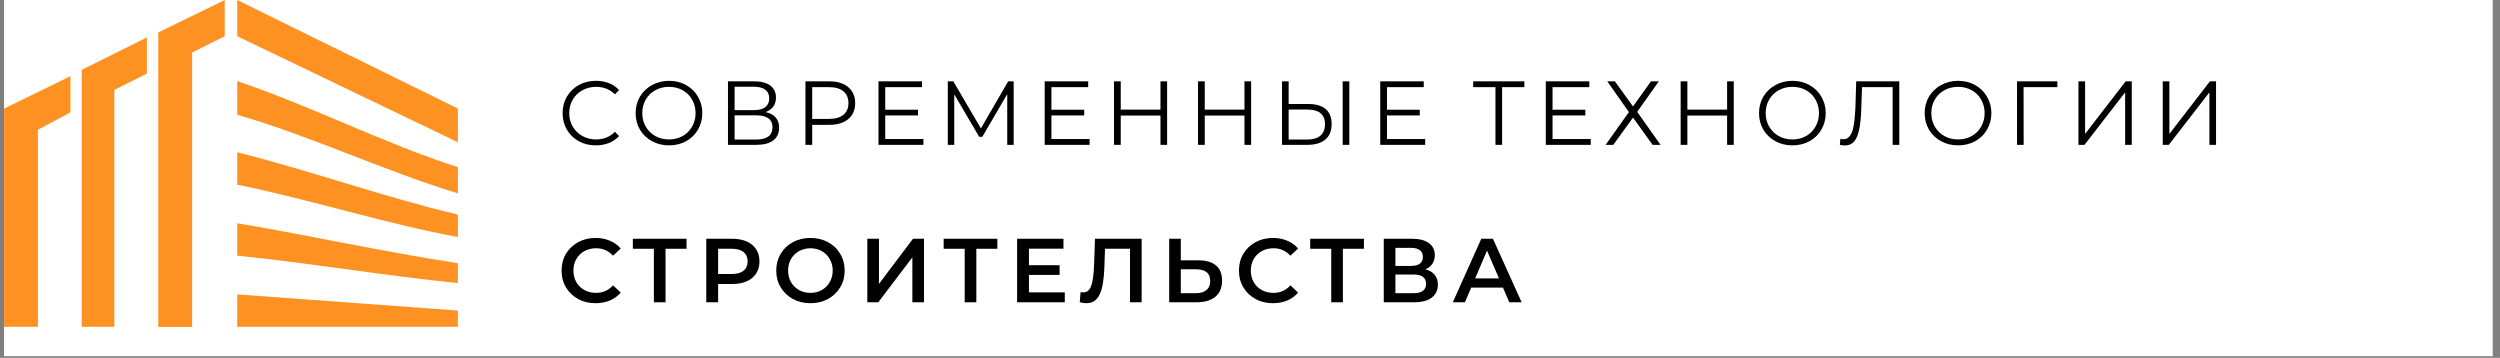 <?xml version="1.0" encoding="UTF-8"?> <svg xmlns="http://www.w3.org/2000/svg" xmlns:xlink="http://www.w3.org/1999/xlink" width="510" zoomAndPan="magnify" viewBox="0 0 382.5 54.75" height="73" preserveAspectRatio="xMidYMid meet" version="1.2"><rect x="0" y="0" width="382.5" height="54.75" fill="#808080" stroke="none"/><defs><clipPath id="b8bc2b4c02"><path d="M 0.621 0 L 381.383 0 L 381.383 54.5 L 0.621 54.5 Z M 0.621 0 "></path></clipPath><clipPath id="982cb1c33f"><path d="M 0.621 0 L 35 0 L 35 50.023 L 0.621 50.023 Z M 0.621 0 "></path></clipPath><clipPath id="f61c23fa83"><path d="M 36 45 L 70.055 45 L 70.055 50.023 L 36 50.023 Z M 36 45 "></path></clipPath><clipPath id="467b3be51e"><path d="M 36 34 L 70.055 34 L 70.055 44 L 36 44 Z M 36 34 "></path></clipPath><clipPath id="155cf9bdcc"><path d="M 36 23 L 70.055 23 L 70.055 37 L 36 37 Z M 36 23 "></path></clipPath><clipPath id="2a1cecdd44"><path d="M 36 12 L 70.055 12 L 70.055 30 L 36 30 Z M 36 12 "></path></clipPath><clipPath id="7546c619cc"><path d="M 36 0 L 70.055 0 L 70.055 22 L 36 22 Z M 36 0 "></path></clipPath></defs><g id="9802bf8981"><g clip-rule="nonzero" clip-path="url(#b8bc2b4c02)"><path style=" stroke:none;fill-rule:nonzero;fill:#ffffff;fill-opacity:1;" d="M 0.621 0 L 381.383 0 L 381.383 54.5 L 0.621 54.5 Z M 0.621 0 "></path></g><g clip-rule="nonzero" clip-path="url(#982cb1c33f)"><path style=" stroke:none;fill-rule:nonzero;fill:#fd9222;fill-opacity:1;" d="M 0.621 50.004 L 0.621 16.609 L 10.785 11.652 L 10.785 17.191 L 5.801 19.855 L 5.801 50.004 Z M 24.215 50.004 L 24.215 4.965 L 34.379 0.004 L 34.379 5.543 L 29.395 8.031 L 29.395 50.02 L 24.215 50.02 Z M 12.508 50.004 L 12.508 10.684 L 22.477 5.723 L 22.477 11.266 L 17.492 13.75 L 17.492 50.004 Z M 12.508 50.004 "></path></g><g clip-rule="nonzero" clip-path="url(#f61c23fa83)"><path style=" stroke:none;fill-rule:nonzero;fill:#fd9222;fill-opacity:1;" d="M 70.055 47.516 L 70.055 50.004 L 36.297 50.004 L 36.297 45.043 Z M 70.055 47.516 "></path></g><g clip-rule="nonzero" clip-path="url(#467b3be51e)"><path style=" stroke:none;fill-rule:nonzero;fill:#fd9222;fill-opacity:1;" d="M 70.055 40.266 C 70.055 41.219 70.055 42.363 70.055 43.316 C 58.734 42.172 47.613 40.266 36.297 39.117 C 36.297 37.598 36.297 35.871 36.297 34.156 C 47.613 36.062 58.734 38.551 70.055 40.266 Z M 70.055 40.266 "></path></g><g clip-rule="nonzero" clip-path="url(#155cf9bdcc)"><path style=" stroke:none;fill-rule:nonzero;fill:#fd9222;fill-opacity:1;" d="M 70.055 32.832 C 70.055 33.977 70.055 35.125 70.055 36.27 C 58.734 34.172 47.613 30.551 36.297 28.258 C 36.297 26.738 36.297 25.012 36.297 23.297 C 47.613 26.145 58.734 30.152 70.055 32.832 Z M 70.055 32.832 "></path></g><g clip-rule="nonzero" clip-path="url(#2a1cecdd44)"><path style=" stroke:none;fill-rule:nonzero;fill:#fd9222;fill-opacity:1;" d="M 70.055 25.578 C 70.055 26.918 70.055 28.242 70.055 29.582 C 58.734 26.145 47.613 20.812 36.297 17.562 C 36.297 15.852 36.297 14.125 36.297 12.41 C 47.613 16.223 58.734 21.945 70.055 25.578 Z M 70.055 25.578 "></path></g><g clip-rule="nonzero" clip-path="url(#7546c619cc)"><path style=" stroke:none;fill-rule:nonzero;fill:#fd9222;fill-opacity:1;" d="M 70.055 16.609 L 70.055 21.766 L 36.297 5.543 L 36.297 0.004 Z M 70.055 16.609 "></path></g><g style="fill:#000000;fill-opacity:1;"><g transform="translate(85.281, 22.162)"><path style="stroke:none" d="M 5.875 0.078 C 4.914 0.078 4.051 -0.129 3.281 -0.547 C 2.508 -0.973 1.898 -1.562 1.453 -2.312 C 1.016 -3.07 0.797 -3.922 0.797 -4.859 C 0.797 -5.785 1.016 -6.625 1.453 -7.375 C 1.898 -8.133 2.508 -8.727 3.281 -9.156 C 4.062 -9.582 4.93 -9.797 5.891 -9.797 C 6.609 -9.797 7.273 -9.676 7.891 -9.438 C 8.504 -9.195 9.02 -8.844 9.438 -8.375 L 8.797 -7.734 C 8.035 -8.492 7.078 -8.875 5.922 -8.875 C 5.148 -8.875 4.445 -8.695 3.812 -8.344 C 3.188 -8 2.695 -7.52 2.344 -6.906 C 1.988 -6.301 1.812 -5.617 1.812 -4.859 C 1.812 -4.098 1.988 -3.41 2.344 -2.797 C 2.695 -2.191 3.188 -1.711 3.812 -1.359 C 4.445 -1.004 5.148 -0.828 5.922 -0.828 C 7.086 -0.828 8.047 -1.219 8.797 -2 L 9.438 -1.344 C 9.02 -0.883 8.5 -0.531 7.875 -0.281 C 7.258 -0.039 6.594 0.078 5.875 0.078 Z M 5.875 0.078 "></path></g></g><g style="fill:#000000;fill-opacity:1;"><g transform="translate(96.47, 22.162)"><path style="stroke:none" d="M 5.891 0.078 C 4.93 0.078 4.062 -0.133 3.281 -0.562 C 2.5 -0.988 1.883 -1.578 1.438 -2.328 C 1 -3.078 0.781 -3.922 0.781 -4.859 C 0.781 -5.785 1 -6.625 1.438 -7.375 C 1.883 -8.125 2.5 -8.711 3.281 -9.141 C 4.062 -9.578 4.93 -9.797 5.891 -9.797 C 6.848 -9.797 7.711 -9.582 8.484 -9.156 C 9.266 -8.727 9.875 -8.133 10.312 -7.375 C 10.758 -6.625 10.984 -5.785 10.984 -4.859 C 10.984 -3.922 10.758 -3.07 10.312 -2.312 C 9.875 -1.562 9.266 -0.973 8.484 -0.547 C 7.711 -0.129 6.848 0.078 5.891 0.078 Z M 5.891 -0.828 C 6.66 -0.828 7.352 -1 7.969 -1.344 C 8.594 -1.695 9.078 -2.18 9.422 -2.797 C 9.773 -3.41 9.953 -4.098 9.953 -4.859 C 9.953 -5.617 9.773 -6.305 9.422 -6.922 C 9.078 -7.535 8.594 -8.016 7.969 -8.359 C 7.352 -8.703 6.66 -8.875 5.891 -8.875 C 5.117 -8.875 4.422 -8.703 3.797 -8.359 C 3.172 -8.016 2.68 -7.535 2.328 -6.922 C 1.973 -6.305 1.797 -5.617 1.797 -4.859 C 1.797 -4.098 1.973 -3.41 2.328 -2.797 C 2.68 -2.18 3.172 -1.695 3.797 -1.344 C 4.422 -1 5.117 -0.828 5.891 -0.828 Z M 5.891 -0.828 "></path></g></g><g style="fill:#000000;fill-opacity:1;"><g transform="translate(109.739, 22.162)"><path style="stroke:none" d="M 7.391 -5.016 C 8.066 -4.867 8.582 -4.594 8.938 -4.188 C 9.289 -3.789 9.469 -3.27 9.469 -2.625 C 9.469 -1.781 9.164 -1.129 8.562 -0.672 C 7.969 -0.223 7.094 0 5.938 0 L 1.641 0 L 1.641 -9.719 L 5.672 -9.719 C 6.711 -9.719 7.523 -9.504 8.109 -9.078 C 8.691 -8.648 8.984 -8.035 8.984 -7.234 C 8.984 -6.68 8.844 -6.219 8.562 -5.844 C 8.281 -5.469 7.891 -5.191 7.391 -5.016 Z M 2.656 -5.312 L 5.625 -5.312 C 6.375 -5.312 6.945 -5.461 7.344 -5.766 C 7.75 -6.078 7.953 -6.523 7.953 -7.109 C 7.953 -7.691 7.75 -8.133 7.344 -8.438 C 6.945 -8.738 6.375 -8.891 5.625 -8.891 L 2.656 -8.891 Z M 5.938 -0.812 C 7.613 -0.812 8.453 -1.438 8.453 -2.688 C 8.453 -3.906 7.613 -4.516 5.938 -4.516 L 2.656 -4.516 L 2.656 -0.812 Z M 5.938 -0.812 "></path></g></g><g style="fill:#000000;fill-opacity:1;"><g transform="translate(121.593, 22.162)"><path style="stroke:none" d="M 5.281 -9.719 C 6.52 -9.719 7.488 -9.422 8.188 -8.828 C 8.895 -8.234 9.25 -7.414 9.25 -6.375 C 9.25 -5.344 8.895 -4.531 8.188 -3.938 C 7.488 -3.352 6.52 -3.062 5.281 -3.062 L 2.672 -3.062 L 2.672 0 L 1.641 0 L 1.641 -9.719 Z M 5.25 -3.969 C 6.207 -3.969 6.941 -4.176 7.453 -4.594 C 7.961 -5.02 8.219 -5.613 8.219 -6.375 C 8.219 -7.164 7.961 -7.77 7.453 -8.188 C 6.941 -8.613 6.207 -8.828 5.25 -8.828 L 2.672 -8.828 L 2.672 -3.969 Z M 5.25 -3.969 "></path></g></g><g style="fill:#000000;fill-opacity:1;"><g transform="translate(132.768, 22.162)"><path style="stroke:none" d="M 8.516 -0.891 L 8.516 0 L 1.641 0 L 1.641 -9.719 L 8.297 -9.719 L 8.297 -8.828 L 2.672 -8.828 L 2.672 -5.375 L 7.688 -5.375 L 7.688 -4.5 L 2.672 -4.5 L 2.672 -0.891 Z M 8.516 -0.891 "></path></g></g><g style="fill:#000000;fill-opacity:1;"><g transform="translate(143.374, 22.162)"><path style="stroke:none" d="M 11.719 -9.719 L 11.719 0 L 10.734 0 L 10.734 -7.766 L 6.922 -1.234 L 6.438 -1.234 L 2.625 -7.734 L 2.625 0 L 1.641 0 L 1.641 -9.719 L 2.484 -9.719 L 6.703 -2.516 L 10.875 -9.719 Z M 11.719 -9.719 "></path></g></g><g style="fill:#000000;fill-opacity:1;"><g transform="translate(158.195, 22.162)"><path style="stroke:none" d="M 8.516 -0.891 L 8.516 0 L 1.641 0 L 1.641 -9.719 L 8.297 -9.719 L 8.297 -8.828 L 2.672 -8.828 L 2.672 -5.375 L 7.688 -5.375 L 7.688 -4.5 L 2.672 -4.5 L 2.672 -0.891 Z M 8.516 -0.891 "></path></g></g><g style="fill:#000000;fill-opacity:1;"><g transform="translate(168.802, 22.162)"><path style="stroke:none" d="M 9.766 -9.719 L 9.766 0 L 8.75 0 L 8.75 -4.484 L 2.672 -4.484 L 2.672 0 L 1.641 0 L 1.641 -9.719 L 2.672 -9.719 L 2.672 -5.391 L 8.75 -5.391 L 8.75 -9.719 Z M 9.766 -9.719 "></path></g></g><g style="fill:#000000;fill-opacity:1;"><g transform="translate(181.654, 22.162)"><path style="stroke:none" d="M 9.766 -9.719 L 9.766 0 L 8.75 0 L 8.75 -4.484 L 2.672 -4.484 L 2.672 0 L 1.641 0 L 1.641 -9.719 L 2.672 -9.719 L 2.672 -5.391 L 8.75 -5.391 L 8.75 -9.719 Z M 9.766 -9.719 "></path></g></g><g style="fill:#000000;fill-opacity:1;"><g transform="translate(194.507, 22.162)"><path style="stroke:none" d="M 5.703 -6.25 C 6.848 -6.25 7.723 -5.988 8.328 -5.469 C 8.93 -4.945 9.234 -4.188 9.234 -3.188 C 9.234 -2.145 8.91 -1.352 8.266 -0.812 C 7.629 -0.27 6.707 0 5.5 0 L 1.641 0 L 1.641 -9.719 L 2.656 -9.719 L 2.656 -6.25 Z M 5.469 -0.812 C 6.363 -0.812 7.047 -1.008 7.516 -1.406 C 7.984 -1.812 8.219 -2.398 8.219 -3.172 C 8.219 -4.66 7.301 -5.406 5.469 -5.406 L 2.656 -5.406 L 2.656 -0.812 Z M 10.922 -9.719 L 11.938 -9.719 L 11.938 0 L 10.922 0 Z M 10.922 -9.719 "></path></g></g><g style="fill:#000000;fill-opacity:1;"><g transform="translate(209.536, 22.162)"><path style="stroke:none" d="M 8.516 -0.891 L 8.516 0 L 1.641 0 L 1.641 -9.719 L 8.297 -9.719 L 8.297 -8.828 L 2.672 -8.828 L 2.672 -5.375 L 7.688 -5.375 L 7.688 -4.5 L 2.672 -4.5 L 2.672 -0.891 Z M 8.516 -0.891 "></path></g></g><g style="fill:#000000;fill-opacity:1;"><g transform="translate(220.143, 22.162)"><path style="stroke:none" d=""></path></g></g><g style="fill:#000000;fill-opacity:1;"><g transform="translate(225.245, 22.162)"><path style="stroke:none" d="M 7.984 -8.828 L 4.578 -8.828 L 4.578 0 L 3.562 0 L 3.562 -8.828 L 0.156 -8.828 L 0.156 -9.719 L 7.984 -9.719 Z M 7.984 -8.828 "></path></g></g><g style="fill:#000000;fill-opacity:1;"><g transform="translate(234.867, 22.162)"><path style="stroke:none" d="M 8.516 -0.891 L 8.516 0 L 1.641 0 L 1.641 -9.719 L 8.297 -9.719 L 8.297 -8.828 L 2.672 -8.828 L 2.672 -5.375 L 7.688 -5.375 L 7.688 -4.5 L 2.672 -4.5 L 2.672 -0.891 Z M 8.516 -0.891 "></path></g></g><g style="fill:#000000;fill-opacity:1;"><g transform="translate(245.349, 22.162)"><path style="stroke:none" d="M 1.734 -9.719 L 4.5 -5.875 L 7.25 -9.719 L 8.453 -9.719 L 5.141 -5.047 L 8.719 0 L 7.5 0 L 4.5 -4.172 L 1.484 0 L 0.312 0 L 3.875 -5.016 L 0.562 -9.719 Z M 1.734 -9.719 "></path></g></g><g style="fill:#000000;fill-opacity:1;"><g transform="translate(255.498, 22.162)"><path style="stroke:none" d="M 9.766 -9.719 L 9.766 0 L 8.75 0 L 8.75 -4.484 L 2.672 -4.484 L 2.672 0 L 1.641 0 L 1.641 -9.719 L 2.672 -9.719 L 2.672 -5.391 L 8.75 -5.391 L 8.75 -9.719 Z M 9.766 -9.719 "></path></g></g><g style="fill:#000000;fill-opacity:1;"><g transform="translate(268.351, 22.162)"><path style="stroke:none" d="M 5.891 0.078 C 4.93 0.078 4.062 -0.133 3.281 -0.562 C 2.5 -0.988 1.883 -1.578 1.438 -2.328 C 1 -3.078 0.781 -3.922 0.781 -4.859 C 0.781 -5.785 1 -6.625 1.438 -7.375 C 1.883 -8.125 2.5 -8.711 3.281 -9.141 C 4.062 -9.578 4.93 -9.797 5.891 -9.797 C 6.848 -9.797 7.711 -9.582 8.484 -9.156 C 9.266 -8.727 9.875 -8.133 10.312 -7.375 C 10.758 -6.625 10.984 -5.785 10.984 -4.859 C 10.984 -3.922 10.758 -3.07 10.312 -2.312 C 9.875 -1.562 9.266 -0.973 8.484 -0.547 C 7.711 -0.129 6.848 0.078 5.891 0.078 Z M 5.891 -0.828 C 6.66 -0.828 7.352 -1 7.969 -1.344 C 8.594 -1.695 9.078 -2.18 9.422 -2.797 C 9.773 -3.41 9.953 -4.098 9.953 -4.859 C 9.953 -5.617 9.773 -6.305 9.422 -6.922 C 9.078 -7.535 8.594 -8.016 7.969 -8.359 C 7.352 -8.703 6.66 -8.875 5.891 -8.875 C 5.117 -8.875 4.422 -8.703 3.797 -8.359 C 3.172 -8.016 2.68 -7.535 2.328 -6.922 C 1.973 -6.305 1.797 -5.617 1.797 -4.859 C 1.797 -4.098 1.973 -3.41 2.328 -2.797 C 2.68 -2.18 3.172 -1.695 3.797 -1.344 C 4.422 -1 5.117 -0.828 5.891 -0.828 Z M 5.891 -0.828 "></path></g></g><g style="fill:#000000;fill-opacity:1;"><g transform="translate(281.342, 22.162)"><path style="stroke:none" d="M 9.25 -9.719 L 9.25 0 L 8.234 0 L 8.234 -8.828 L 3.547 -8.828 L 3.438 -5.578 C 3.395 -4.234 3.285 -3.148 3.109 -2.328 C 2.941 -1.516 2.68 -0.906 2.328 -0.5 C 1.973 -0.102 1.504 0.094 0.922 0.094 C 0.68 0.094 0.426 0.062 0.156 0 L 0.234 -0.922 C 0.391 -0.879 0.539 -0.859 0.688 -0.859 C 1.094 -0.859 1.422 -1.02 1.672 -1.344 C 1.93 -1.664 2.125 -2.164 2.25 -2.844 C 2.383 -3.531 2.477 -4.43 2.531 -5.547 L 2.656 -9.719 Z M 9.25 -9.719 "></path></g></g><g style="fill:#000000;fill-opacity:1;"><g transform="translate(293.695, 22.162)"><path style="stroke:none" d="M 5.891 0.078 C 4.93 0.078 4.062 -0.133 3.281 -0.562 C 2.5 -0.988 1.883 -1.578 1.438 -2.328 C 1 -3.078 0.781 -3.922 0.781 -4.859 C 0.781 -5.785 1 -6.625 1.438 -7.375 C 1.883 -8.125 2.5 -8.711 3.281 -9.141 C 4.062 -9.578 4.93 -9.797 5.891 -9.797 C 6.848 -9.797 7.711 -9.582 8.484 -9.156 C 9.266 -8.727 9.875 -8.133 10.312 -7.375 C 10.758 -6.625 10.984 -5.785 10.984 -4.859 C 10.984 -3.922 10.758 -3.07 10.312 -2.312 C 9.875 -1.562 9.266 -0.973 8.484 -0.547 C 7.711 -0.129 6.848 0.078 5.891 0.078 Z M 5.891 -0.828 C 6.66 -0.828 7.352 -1 7.969 -1.344 C 8.594 -1.695 9.078 -2.18 9.422 -2.797 C 9.773 -3.41 9.953 -4.098 9.953 -4.859 C 9.953 -5.617 9.773 -6.305 9.422 -6.922 C 9.078 -7.535 8.594 -8.016 7.969 -8.359 C 7.352 -8.703 6.66 -8.875 5.891 -8.875 C 5.117 -8.875 4.422 -8.703 3.797 -8.359 C 3.172 -8.016 2.68 -7.535 2.328 -6.922 C 1.973 -6.305 1.797 -5.617 1.797 -4.859 C 1.797 -4.098 1.973 -3.41 2.328 -2.797 C 2.68 -2.18 3.172 -1.695 3.797 -1.344 C 4.422 -1 5.117 -0.828 5.891 -0.828 Z M 5.891 -0.828 "></path></g></g><g style="fill:#000000;fill-opacity:1;"><g transform="translate(306.964, 22.162)"><path style="stroke:none" d="M 7.812 -8.828 L 2.641 -8.828 L 2.656 0 L 1.641 0 L 1.641 -9.719 L 7.812 -9.719 Z M 7.812 -8.828 "></path></g></g><g style="fill:#000000;fill-opacity:1;"><g transform="translate(316.364, 22.162)"><path style="stroke:none" d="M 1.641 -9.719 L 2.656 -9.719 L 2.656 -1.672 L 8.859 -9.719 L 9.797 -9.719 L 9.797 0 L 8.781 0 L 8.781 -8.031 L 2.562 0 L 1.641 0 Z M 1.641 -9.719 "></path></g></g><g style="fill:#000000;fill-opacity:1;"><g transform="translate(329.258, 22.162)"><path style="stroke:none" d="M 1.641 -9.719 L 2.656 -9.719 L 2.656 -1.672 L 8.859 -9.719 L 9.797 -9.719 L 9.797 0 L 8.781 0 L 8.781 -8.031 L 2.562 0 L 1.641 0 Z M 1.641 -9.719 "></path></g></g><g style="fill:#000000;fill-opacity:1;"><g transform="translate(85.281, 46.249)"><path style="stroke:none" d="M 5.828 0.141 C 4.848 0.141 3.961 -0.07 3.172 -0.5 C 2.379 -0.938 1.758 -1.531 1.312 -2.281 C 0.863 -3.039 0.641 -3.898 0.641 -4.859 C 0.641 -5.805 0.863 -6.66 1.312 -7.422 C 1.77 -8.18 2.395 -8.773 3.188 -9.203 C 3.977 -9.629 4.863 -9.844 5.844 -9.844 C 6.633 -9.844 7.359 -9.703 8.016 -9.422 C 8.68 -9.148 9.238 -8.754 9.688 -8.234 L 8.516 -7.125 C 7.816 -7.883 6.953 -8.266 5.922 -8.266 C 5.254 -8.266 4.656 -8.117 4.125 -7.828 C 3.602 -7.535 3.191 -7.129 2.891 -6.609 C 2.598 -6.098 2.453 -5.516 2.453 -4.859 C 2.453 -4.203 2.598 -3.613 2.891 -3.094 C 3.191 -2.57 3.602 -2.164 4.125 -1.875 C 4.656 -1.582 5.254 -1.438 5.922 -1.438 C 6.953 -1.438 7.816 -1.82 8.516 -2.594 L 9.688 -1.484 C 9.238 -0.953 8.68 -0.547 8.016 -0.266 C 7.359 0.004 6.629 0.141 5.828 0.141 Z M 5.828 0.141 "></path></g></g><g style="fill:#000000;fill-opacity:1;"><g transform="translate(96.637, 46.249)"><path style="stroke:none" d="M 8.406 -8.188 L 5.188 -8.188 L 5.188 0 L 3.406 0 L 3.406 -8.188 L 0.188 -8.188 L 0.188 -9.719 L 8.406 -9.719 Z M 8.406 -8.188 "></path></g></g><g style="fill:#000000;fill-opacity:1;"><g transform="translate(106.702, 46.249)"><path style="stroke:none" d="M 5.359 -9.719 C 6.203 -9.719 6.938 -9.578 7.562 -9.297 C 8.188 -9.016 8.664 -8.613 9 -8.094 C 9.332 -7.582 9.5 -6.969 9.5 -6.25 C 9.5 -5.551 9.332 -4.941 9 -4.422 C 8.664 -3.898 8.188 -3.5 7.562 -3.219 C 6.938 -2.938 6.203 -2.797 5.359 -2.797 L 3.172 -2.797 L 3.172 0 L 1.359 0 L 1.359 -9.719 Z M 5.281 -4.328 C 6.062 -4.328 6.656 -4.492 7.062 -4.828 C 7.477 -5.16 7.688 -5.633 7.688 -6.25 C 7.688 -6.875 7.477 -7.352 7.062 -7.688 C 6.656 -8.02 6.062 -8.188 5.281 -8.188 L 3.172 -8.188 L 3.172 -4.328 Z M 5.281 -4.328 "></path></g></g><g style="fill:#000000;fill-opacity:1;"><g transform="translate(118.141, 46.249)"><path style="stroke:none" d="M 5.859 0.141 C 4.867 0.141 3.973 -0.07 3.172 -0.5 C 2.379 -0.938 1.754 -1.535 1.297 -2.297 C 0.848 -3.055 0.625 -3.91 0.625 -4.859 C 0.625 -5.797 0.848 -6.645 1.297 -7.406 C 1.754 -8.176 2.379 -8.773 3.172 -9.203 C 3.973 -9.629 4.867 -9.844 5.859 -9.844 C 6.848 -9.844 7.738 -9.629 8.531 -9.203 C 9.332 -8.773 9.957 -8.18 10.406 -7.422 C 10.863 -6.66 11.094 -5.805 11.094 -4.859 C 11.094 -3.898 10.863 -3.039 10.406 -2.281 C 9.957 -1.531 9.332 -0.938 8.531 -0.5 C 7.738 -0.07 6.848 0.141 5.859 0.141 Z M 5.859 -1.438 C 6.504 -1.438 7.082 -1.582 7.594 -1.875 C 8.113 -2.164 8.52 -2.57 8.812 -3.094 C 9.113 -3.625 9.266 -4.211 9.266 -4.859 C 9.266 -5.504 9.113 -6.086 8.812 -6.609 C 8.52 -7.129 8.113 -7.535 7.594 -7.828 C 7.082 -8.117 6.504 -8.266 5.859 -8.266 C 5.211 -8.266 4.629 -8.117 4.109 -7.828 C 3.586 -7.535 3.176 -7.129 2.875 -6.609 C 2.582 -6.086 2.438 -5.504 2.438 -4.859 C 2.438 -4.211 2.582 -3.625 2.875 -3.094 C 3.176 -2.57 3.586 -2.164 4.109 -1.875 C 4.629 -1.582 5.211 -1.438 5.859 -1.438 Z M 5.859 -1.438 "></path></g></g><g style="fill:#000000;fill-opacity:1;"><g transform="translate(131.326, 46.249)"><path style="stroke:none" d="M 1.375 -9.719 L 3.156 -9.719 L 3.156 -2.812 L 8.359 -9.719 L 10.047 -9.719 L 10.047 0 L 8.266 0 L 8.266 -6.875 L 3.047 0 L 1.375 0 Z M 1.375 -9.719 "></path></g></g><g style="fill:#000000;fill-opacity:1;"><g transform="translate(144.192, 46.249)"><path style="stroke:none" d="M 8.406 -8.188 L 5.188 -8.188 L 5.188 0 L 3.406 0 L 3.406 -8.188 L 0.188 -8.188 L 0.188 -9.719 L 8.406 -9.719 Z M 8.406 -8.188 "></path></g></g><g style="fill:#000000;fill-opacity:1;"><g transform="translate(154.258, 46.249)"><path style="stroke:none" d="M 8.656 -1.516 L 8.656 0 L 1.359 0 L 1.359 -9.719 L 8.453 -9.719 L 8.453 -8.203 L 3.172 -8.203 L 3.172 -5.672 L 7.859 -5.672 L 7.859 -4.188 L 3.172 -4.188 L 3.172 -1.516 Z M 8.656 -1.516 "></path></g></g><g style="fill:#000000;fill-opacity:1;"><g transform="translate(165.017, 46.249)"><path style="stroke:none" d="M 9.656 -9.719 L 9.656 0 L 7.875 0 L 7.875 -8.188 L 4.047 -8.188 L 3.969 -5.766 C 3.926 -4.398 3.816 -3.289 3.641 -2.438 C 3.461 -1.594 3.176 -0.953 2.781 -0.516 C 2.395 -0.078 1.859 0.141 1.172 0.141 C 0.93 0.141 0.602 0.094 0.188 0 L 0.312 -1.562 C 0.438 -1.531 0.578 -1.516 0.734 -1.516 C 1.297 -1.516 1.695 -1.848 1.938 -2.516 C 2.176 -3.191 2.32 -4.25 2.375 -5.688 L 2.516 -9.719 Z M 9.656 -9.719 "></path></g></g><g style="fill:#000000;fill-opacity:1;"><g transform="translate(177.509, 46.249)"><path style="stroke:none" d="M 5.844 -6.422 C 7.008 -6.422 7.906 -6.16 8.531 -5.641 C 9.156 -5.117 9.469 -4.344 9.469 -3.312 C 9.469 -2.238 9.125 -1.414 8.438 -0.844 C 7.75 -0.281 6.785 0 5.547 0 L 1.375 0 L 1.375 -9.719 L 3.156 -9.719 L 3.156 -6.422 Z M 5.469 -1.391 C 6.164 -1.391 6.703 -1.551 7.078 -1.875 C 7.461 -2.195 7.656 -2.664 7.656 -3.281 C 7.656 -4.457 6.926 -5.047 5.469 -5.047 L 3.156 -5.047 L 3.156 -1.391 Z M 5.469 -1.391 "></path></g></g><g style="fill:#000000;fill-opacity:1;"><g transform="translate(188.92, 46.249)"><path style="stroke:none" d="M 5.828 0.141 C 4.848 0.141 3.961 -0.07 3.172 -0.5 C 2.379 -0.938 1.758 -1.531 1.312 -2.281 C 0.863 -3.039 0.641 -3.898 0.641 -4.859 C 0.641 -5.805 0.863 -6.66 1.312 -7.422 C 1.77 -8.18 2.395 -8.773 3.188 -9.203 C 3.977 -9.629 4.863 -9.844 5.844 -9.844 C 6.633 -9.844 7.359 -9.703 8.016 -9.422 C 8.68 -9.148 9.238 -8.754 9.688 -8.234 L 8.516 -7.125 C 7.816 -7.883 6.953 -8.266 5.922 -8.266 C 5.254 -8.266 4.656 -8.117 4.125 -7.828 C 3.602 -7.535 3.191 -7.129 2.891 -6.609 C 2.598 -6.098 2.453 -5.516 2.453 -4.859 C 2.453 -4.203 2.598 -3.613 2.891 -3.094 C 3.191 -2.57 3.602 -2.164 4.125 -1.875 C 4.656 -1.582 5.254 -1.438 5.922 -1.438 C 6.953 -1.438 7.816 -1.82 8.516 -2.594 L 9.688 -1.484 C 9.238 -0.953 8.68 -0.547 8.016 -0.266 C 7.359 0.004 6.629 0.141 5.828 0.141 Z M 5.828 0.141 "></path></g></g><g style="fill:#000000;fill-opacity:1;"><g transform="translate(200.275, 46.249)"><path style="stroke:none" d="M 8.406 -8.188 L 5.188 -8.188 L 5.188 0 L 3.406 0 L 3.406 -8.188 L 0.188 -8.188 L 0.188 -9.719 L 8.406 -9.719 Z M 8.406 -8.188 "></path></g></g><g style="fill:#000000;fill-opacity:1;"><g transform="translate(210.341, 46.249)"><path style="stroke:none" d="M 7.75 -5.047 C 8.375 -4.879 8.848 -4.594 9.172 -4.188 C 9.492 -3.789 9.656 -3.289 9.656 -2.688 C 9.656 -1.844 9.336 -1.18 8.703 -0.703 C 8.078 -0.234 7.172 0 5.984 0 L 1.375 0 L 1.375 -9.719 L 5.719 -9.719 C 6.812 -9.719 7.66 -9.5 8.266 -9.062 C 8.879 -8.625 9.188 -8.008 9.188 -7.219 C 9.188 -6.707 9.062 -6.266 8.812 -5.891 C 8.57 -5.523 8.219 -5.242 7.75 -5.047 Z M 3.156 -5.562 L 5.562 -5.562 C 6.145 -5.562 6.586 -5.676 6.891 -5.906 C 7.203 -6.133 7.359 -6.477 7.359 -6.938 C 7.359 -7.395 7.203 -7.738 6.891 -7.969 C 6.586 -8.207 6.145 -8.328 5.562 -8.328 L 3.156 -8.328 Z M 5.922 -1.391 C 7.203 -1.391 7.844 -1.867 7.844 -2.828 C 7.844 -3.773 7.203 -4.25 5.922 -4.25 L 3.156 -4.25 L 3.156 -1.391 Z M 5.922 -1.391 "></path></g></g><g style="fill:#000000;fill-opacity:1;"><g transform="translate(222.154, 46.249)"><path style="stroke:none" d="M 7.797 -2.25 L 2.938 -2.25 L 1.984 0 L 0.125 0 L 4.484 -9.719 L 6.266 -9.719 L 10.656 0 L 8.766 0 Z M 7.188 -3.656 L 5.359 -7.906 L 3.547 -3.656 Z M 7.188 -3.656 "></path></g></g><g style="fill:#000000;fill-opacity:1;"><g transform="translate(234.397, 46.249)"><path style="stroke:none" d=""></path></g></g></g></svg> 